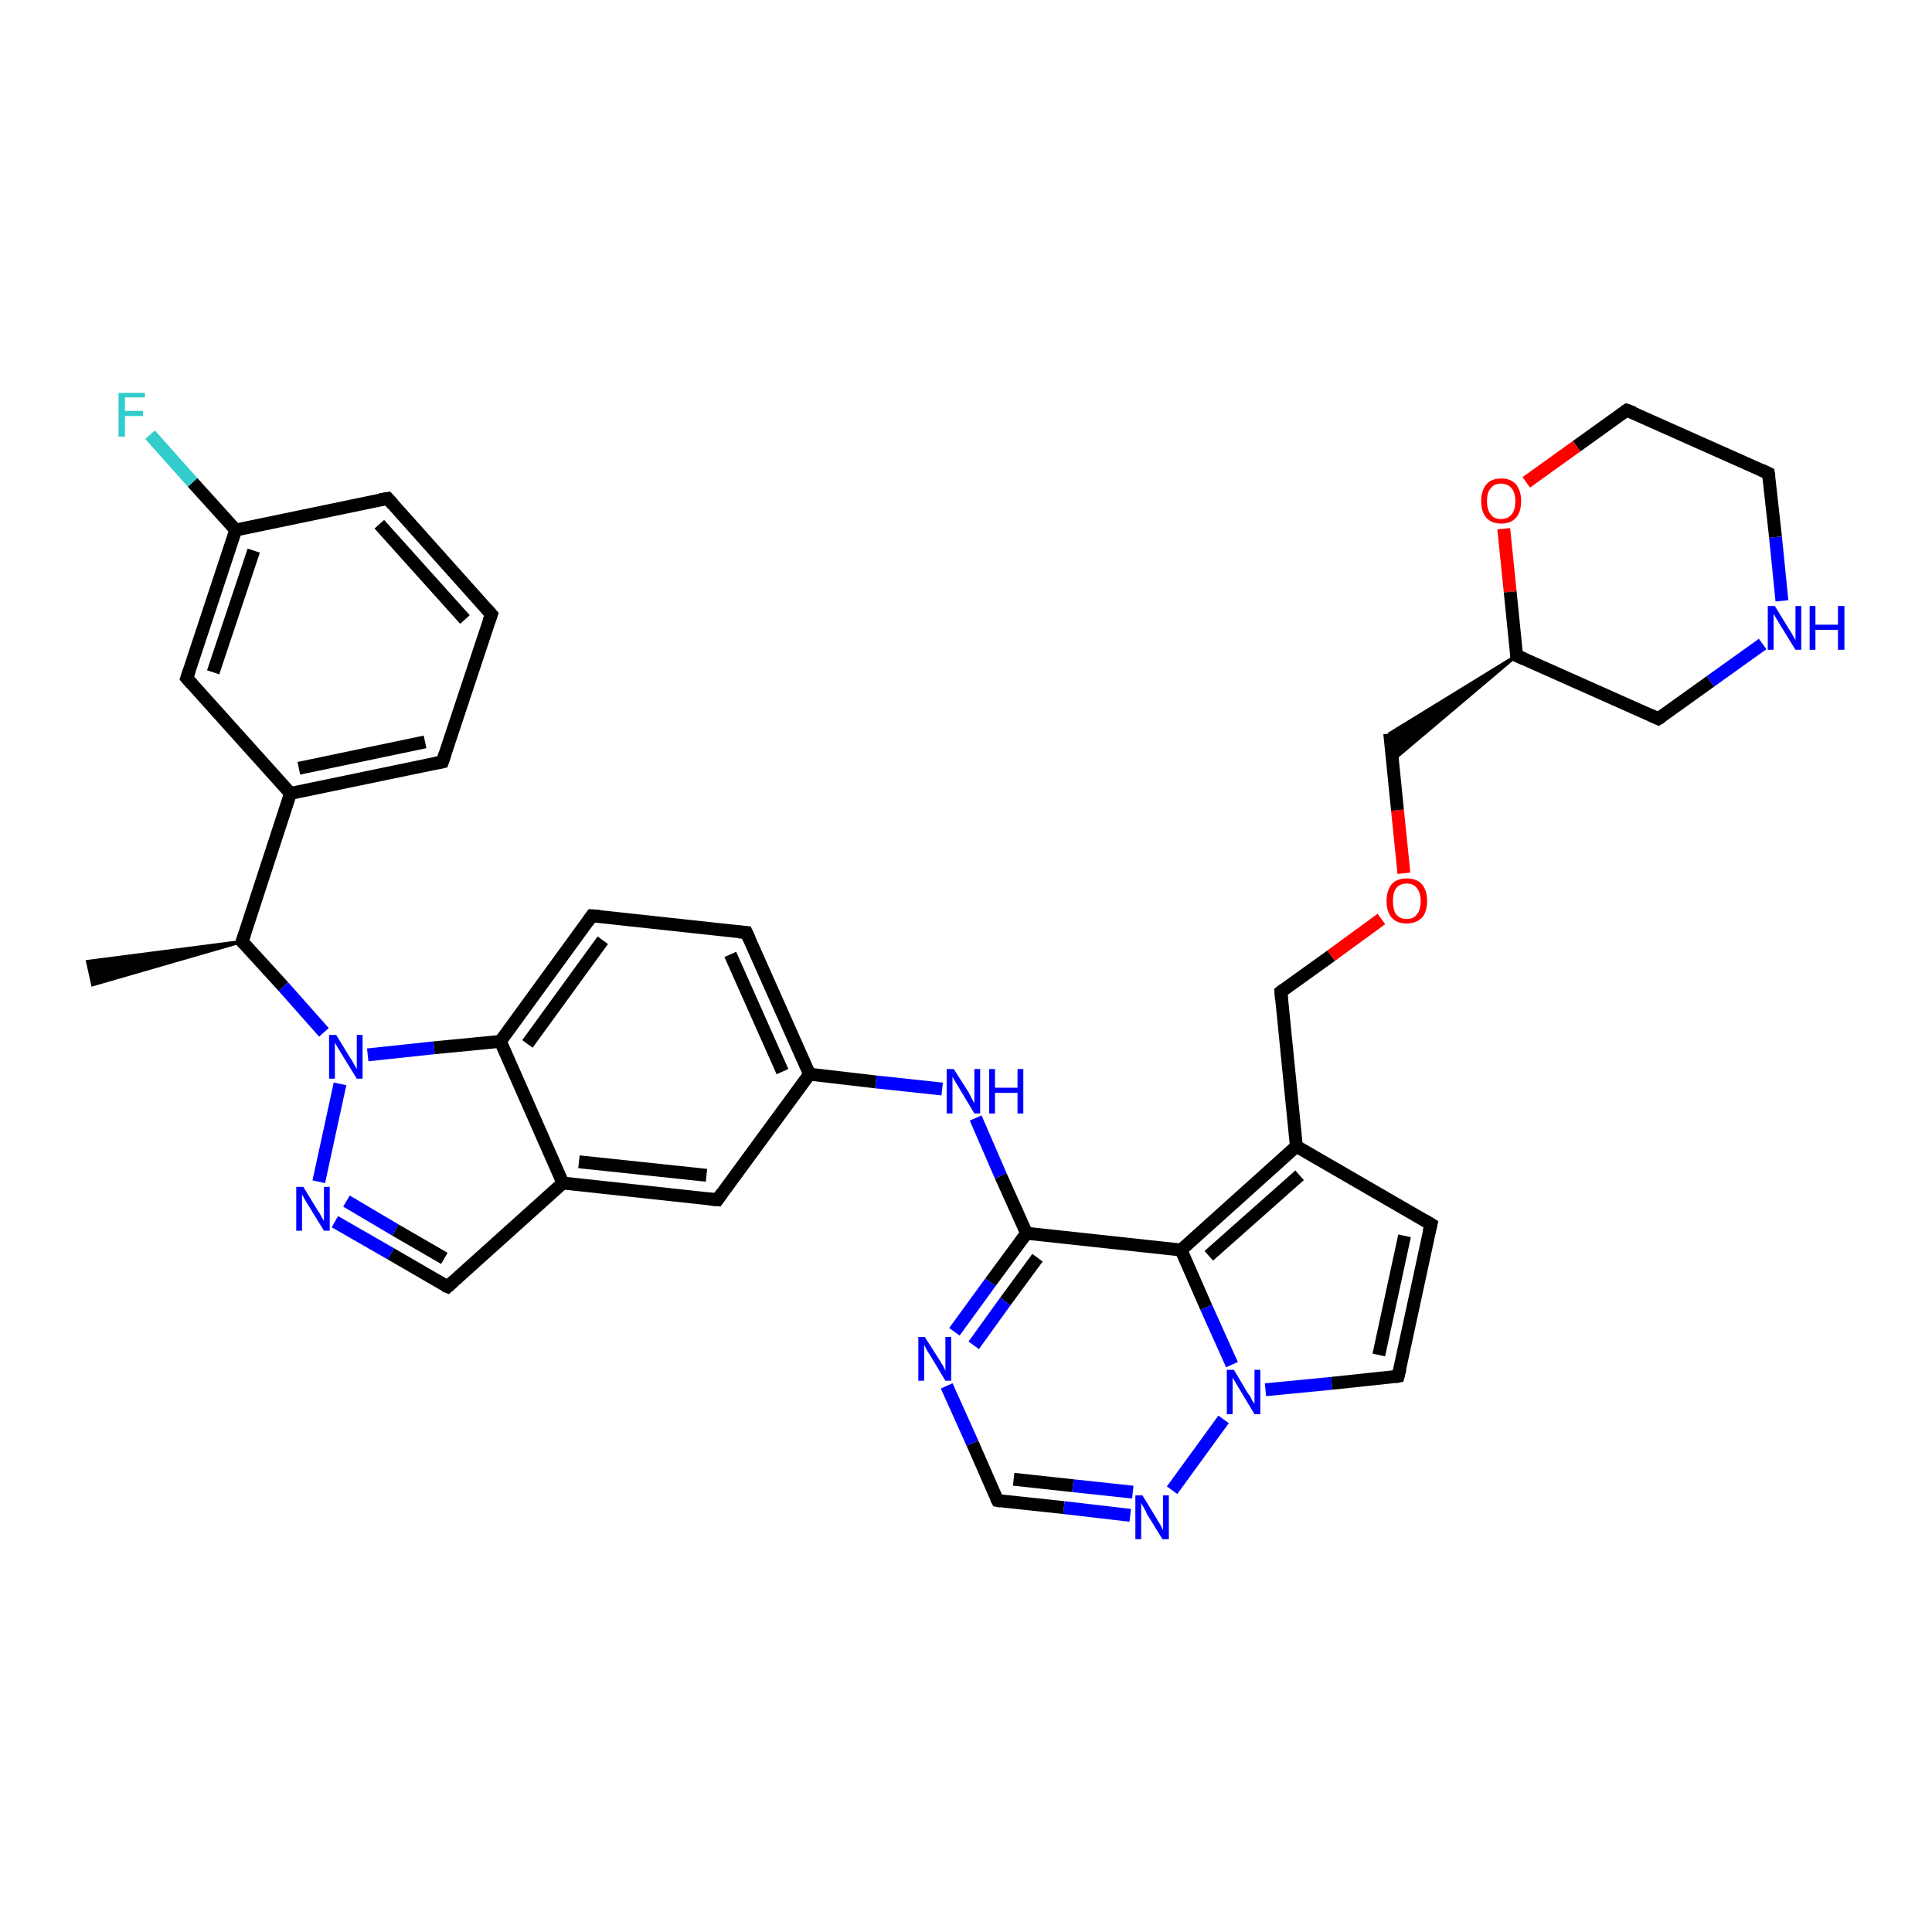 <?xml version='1.0' encoding='iso-8859-1'?>
<svg version='1.1' baseProfile='full'
              xmlns='http://www.w3.org/2000/svg'
                      xmlns:rdkit='http://www.rdkit.org/xml'
                      xmlns:xlink='http://www.w3.org/1999/xlink'
                  xml:space='preserve'
width='300px' height='300px' viewBox='0 0 300 300'>
<!-- END OF HEADER -->
<rect style='opacity:1.0;fill:#FFFFFF;stroke:none' width='300.0' height='300.0' x='0.0' y='0.0'> </rect>
<path class='bond-0 atom-1 atom-0' d='M 37.6,146.2 L 14.4,152.9 L 13.6,149.3 Z' style='fill:#000000;fill-rule:evenodd;fill-opacity:1;stroke:#000000;stroke-width:0.5px;stroke-linecap:butt;stroke-linejoin:miter;stroke-opacity:1;' />
<path class='bond-1 atom-1 atom-2' d='M 37.6,146.2 L 45.1,123.2' style='fill:none;fill-rule:evenodd;stroke:#000000;stroke-width:2.0px;stroke-linecap:butt;stroke-linejoin:miter;stroke-opacity:1' />
<path class='bond-2 atom-2 atom-3' d='M 45.1,123.2 L 68.7,118.3' style='fill:none;fill-rule:evenodd;stroke:#000000;stroke-width:2.0px;stroke-linecap:butt;stroke-linejoin:miter;stroke-opacity:1' />
<path class='bond-2 atom-2 atom-3' d='M 46.4,119.3 L 66.0,115.2' style='fill:none;fill-rule:evenodd;stroke:#000000;stroke-width:2.0px;stroke-linecap:butt;stroke-linejoin:miter;stroke-opacity:1' />
<path class='bond-3 atom-3 atom-4' d='M 68.7,118.3 L 76.3,95.4' style='fill:none;fill-rule:evenodd;stroke:#000000;stroke-width:2.0px;stroke-linecap:butt;stroke-linejoin:miter;stroke-opacity:1' />
<path class='bond-4 atom-4 atom-5' d='M 76.3,95.4 L 60.2,77.4' style='fill:none;fill-rule:evenodd;stroke:#000000;stroke-width:2.0px;stroke-linecap:butt;stroke-linejoin:miter;stroke-opacity:1' />
<path class='bond-4 atom-4 atom-5' d='M 72.2,96.2 L 58.9,81.4' style='fill:none;fill-rule:evenodd;stroke:#000000;stroke-width:2.0px;stroke-linecap:butt;stroke-linejoin:miter;stroke-opacity:1' />
<path class='bond-5 atom-5 atom-6' d='M 60.2,77.4 L 36.6,82.3' style='fill:none;fill-rule:evenodd;stroke:#000000;stroke-width:2.0px;stroke-linecap:butt;stroke-linejoin:miter;stroke-opacity:1' />
<path class='bond-6 atom-6 atom-7' d='M 36.6,82.3 L 29.9,74.9' style='fill:none;fill-rule:evenodd;stroke:#000000;stroke-width:2.0px;stroke-linecap:butt;stroke-linejoin:miter;stroke-opacity:1' />
<path class='bond-6 atom-6 atom-7' d='M 29.9,74.9 L 23.3,67.5' style='fill:none;fill-rule:evenodd;stroke:#33CCCC;stroke-width:2.0px;stroke-linecap:butt;stroke-linejoin:miter;stroke-opacity:1' />
<path class='bond-7 atom-6 atom-8' d='M 36.6,82.3 L 29.0,105.3' style='fill:none;fill-rule:evenodd;stroke:#000000;stroke-width:2.0px;stroke-linecap:butt;stroke-linejoin:miter;stroke-opacity:1' />
<path class='bond-7 atom-6 atom-8' d='M 39.4,85.5 L 33.1,104.4' style='fill:none;fill-rule:evenodd;stroke:#000000;stroke-width:2.0px;stroke-linecap:butt;stroke-linejoin:miter;stroke-opacity:1' />
<path class='bond-8 atom-1 atom-9' d='M 37.6,146.2 L 44.0,153.2' style='fill:none;fill-rule:evenodd;stroke:#000000;stroke-width:2.0px;stroke-linecap:butt;stroke-linejoin:miter;stroke-opacity:1' />
<path class='bond-8 atom-1 atom-9' d='M 44.0,153.2 L 50.3,160.3' style='fill:none;fill-rule:evenodd;stroke:#0000FF;stroke-width:2.0px;stroke-linecap:butt;stroke-linejoin:miter;stroke-opacity:1' />
<path class='bond-9 atom-9 atom-10' d='M 52.8,168.3 L 49.5,183.5' style='fill:none;fill-rule:evenodd;stroke:#0000FF;stroke-width:2.0px;stroke-linecap:butt;stroke-linejoin:miter;stroke-opacity:1' />
<path class='bond-10 atom-10 atom-11' d='M 52.0,189.7 L 60.7,194.7' style='fill:none;fill-rule:evenodd;stroke:#0000FF;stroke-width:2.0px;stroke-linecap:butt;stroke-linejoin:miter;stroke-opacity:1' />
<path class='bond-10 atom-10 atom-11' d='M 60.7,194.7 L 69.5,199.8' style='fill:none;fill-rule:evenodd;stroke:#000000;stroke-width:2.0px;stroke-linecap:butt;stroke-linejoin:miter;stroke-opacity:1' />
<path class='bond-10 atom-10 atom-11' d='M 53.8,186.5 L 61.4,191.0' style='fill:none;fill-rule:evenodd;stroke:#0000FF;stroke-width:2.0px;stroke-linecap:butt;stroke-linejoin:miter;stroke-opacity:1' />
<path class='bond-10 atom-10 atom-11' d='M 61.4,191.0 L 69.0,195.4' style='fill:none;fill-rule:evenodd;stroke:#000000;stroke-width:2.0px;stroke-linecap:butt;stroke-linejoin:miter;stroke-opacity:1' />
<path class='bond-11 atom-11 atom-12' d='M 69.5,199.8 L 87.4,183.7' style='fill:none;fill-rule:evenodd;stroke:#000000;stroke-width:2.0px;stroke-linecap:butt;stroke-linejoin:miter;stroke-opacity:1' />
<path class='bond-12 atom-12 atom-13' d='M 87.4,183.7 L 111.4,186.3' style='fill:none;fill-rule:evenodd;stroke:#000000;stroke-width:2.0px;stroke-linecap:butt;stroke-linejoin:miter;stroke-opacity:1' />
<path class='bond-12 atom-12 atom-13' d='M 89.9,180.4 L 109.7,182.5' style='fill:none;fill-rule:evenodd;stroke:#000000;stroke-width:2.0px;stroke-linecap:butt;stroke-linejoin:miter;stroke-opacity:1' />
<path class='bond-13 atom-13 atom-14' d='M 111.4,186.3 L 125.7,166.8' style='fill:none;fill-rule:evenodd;stroke:#000000;stroke-width:2.0px;stroke-linecap:butt;stroke-linejoin:miter;stroke-opacity:1' />
<path class='bond-14 atom-14 atom-15' d='M 125.7,166.8 L 136.0,168.0' style='fill:none;fill-rule:evenodd;stroke:#000000;stroke-width:2.0px;stroke-linecap:butt;stroke-linejoin:miter;stroke-opacity:1' />
<path class='bond-14 atom-14 atom-15' d='M 136.0,168.0 L 146.3,169.1' style='fill:none;fill-rule:evenodd;stroke:#0000FF;stroke-width:2.0px;stroke-linecap:butt;stroke-linejoin:miter;stroke-opacity:1' />
<path class='bond-15 atom-15 atom-16' d='M 151.5,173.6 L 155.4,182.6' style='fill:none;fill-rule:evenodd;stroke:#0000FF;stroke-width:2.0px;stroke-linecap:butt;stroke-linejoin:miter;stroke-opacity:1' />
<path class='bond-15 atom-15 atom-16' d='M 155.4,182.6 L 159.4,191.5' style='fill:none;fill-rule:evenodd;stroke:#000000;stroke-width:2.0px;stroke-linecap:butt;stroke-linejoin:miter;stroke-opacity:1' />
<path class='bond-16 atom-16 atom-17' d='M 159.4,191.5 L 153.8,199.1' style='fill:none;fill-rule:evenodd;stroke:#000000;stroke-width:2.0px;stroke-linecap:butt;stroke-linejoin:miter;stroke-opacity:1' />
<path class='bond-16 atom-16 atom-17' d='M 153.8,199.1 L 148.2,206.8' style='fill:none;fill-rule:evenodd;stroke:#0000FF;stroke-width:2.0px;stroke-linecap:butt;stroke-linejoin:miter;stroke-opacity:1' />
<path class='bond-16 atom-16 atom-17' d='M 161.1,195.3 L 156.1,202.1' style='fill:none;fill-rule:evenodd;stroke:#000000;stroke-width:2.0px;stroke-linecap:butt;stroke-linejoin:miter;stroke-opacity:1' />
<path class='bond-16 atom-16 atom-17' d='M 156.1,202.1 L 151.2,208.9' style='fill:none;fill-rule:evenodd;stroke:#0000FF;stroke-width:2.0px;stroke-linecap:butt;stroke-linejoin:miter;stroke-opacity:1' />
<path class='bond-17 atom-17 atom-18' d='M 147.0,215.2 L 151.0,224.1' style='fill:none;fill-rule:evenodd;stroke:#0000FF;stroke-width:2.0px;stroke-linecap:butt;stroke-linejoin:miter;stroke-opacity:1' />
<path class='bond-17 atom-17 atom-18' d='M 151.0,224.1 L 154.9,233.0' style='fill:none;fill-rule:evenodd;stroke:#000000;stroke-width:2.0px;stroke-linecap:butt;stroke-linejoin:miter;stroke-opacity:1' />
<path class='bond-18 atom-18 atom-19' d='M 154.9,233.0 L 165.2,234.1' style='fill:none;fill-rule:evenodd;stroke:#000000;stroke-width:2.0px;stroke-linecap:butt;stroke-linejoin:miter;stroke-opacity:1' />
<path class='bond-18 atom-18 atom-19' d='M 165.2,234.1 L 175.5,235.3' style='fill:none;fill-rule:evenodd;stroke:#0000FF;stroke-width:2.0px;stroke-linecap:butt;stroke-linejoin:miter;stroke-opacity:1' />
<path class='bond-18 atom-18 atom-19' d='M 157.4,229.7 L 166.6,230.7' style='fill:none;fill-rule:evenodd;stroke:#000000;stroke-width:2.0px;stroke-linecap:butt;stroke-linejoin:miter;stroke-opacity:1' />
<path class='bond-18 atom-18 atom-19' d='M 166.6,230.7 L 175.9,231.7' style='fill:none;fill-rule:evenodd;stroke:#0000FF;stroke-width:2.0px;stroke-linecap:butt;stroke-linejoin:miter;stroke-opacity:1' />
<path class='bond-19 atom-19 atom-20' d='M 182.0,231.4 L 190.0,220.4' style='fill:none;fill-rule:evenodd;stroke:#0000FF;stroke-width:2.0px;stroke-linecap:butt;stroke-linejoin:miter;stroke-opacity:1' />
<path class='bond-20 atom-20 atom-21' d='M 196.5,215.8 L 206.8,214.8' style='fill:none;fill-rule:evenodd;stroke:#0000FF;stroke-width:2.0px;stroke-linecap:butt;stroke-linejoin:miter;stroke-opacity:1' />
<path class='bond-20 atom-20 atom-21' d='M 206.8,214.8 L 217.1,213.7' style='fill:none;fill-rule:evenodd;stroke:#000000;stroke-width:2.0px;stroke-linecap:butt;stroke-linejoin:miter;stroke-opacity:1' />
<path class='bond-21 atom-21 atom-22' d='M 217.1,213.7 L 222.2,190.1' style='fill:none;fill-rule:evenodd;stroke:#000000;stroke-width:2.0px;stroke-linecap:butt;stroke-linejoin:miter;stroke-opacity:1' />
<path class='bond-21 atom-21 atom-22' d='M 214.1,210.4 L 218.1,191.9' style='fill:none;fill-rule:evenodd;stroke:#000000;stroke-width:2.0px;stroke-linecap:butt;stroke-linejoin:miter;stroke-opacity:1' />
<path class='bond-22 atom-22 atom-23' d='M 222.2,190.1 L 201.3,178.0' style='fill:none;fill-rule:evenodd;stroke:#000000;stroke-width:2.0px;stroke-linecap:butt;stroke-linejoin:miter;stroke-opacity:1' />
<path class='bond-23 atom-23 atom-24' d='M 201.3,178.0 L 198.9,154.0' style='fill:none;fill-rule:evenodd;stroke:#000000;stroke-width:2.0px;stroke-linecap:butt;stroke-linejoin:miter;stroke-opacity:1' />
<path class='bond-24 atom-24 atom-25' d='M 198.9,154.0 L 206.7,148.4' style='fill:none;fill-rule:evenodd;stroke:#000000;stroke-width:2.0px;stroke-linecap:butt;stroke-linejoin:miter;stroke-opacity:1' />
<path class='bond-24 atom-24 atom-25' d='M 206.7,148.4 L 214.5,142.7' style='fill:none;fill-rule:evenodd;stroke:#FF0000;stroke-width:2.0px;stroke-linecap:butt;stroke-linejoin:miter;stroke-opacity:1' />
<path class='bond-25 atom-25 atom-26' d='M 218.0,135.6 L 217.0,125.8' style='fill:none;fill-rule:evenodd;stroke:#FF0000;stroke-width:2.0px;stroke-linecap:butt;stroke-linejoin:miter;stroke-opacity:1' />
<path class='bond-25 atom-25 atom-26' d='M 217.0,125.8 L 215.8,113.9' style='fill:none;fill-rule:evenodd;stroke:#000000;stroke-width:2.0px;stroke-linecap:butt;stroke-linejoin:miter;stroke-opacity:1' />
<path class='bond-26 atom-27 atom-26' d='M 235.5,101.8 L 216.2,118.1 L 215.8,113.9 Z' style='fill:#000000;fill-rule:evenodd;fill-opacity:1;stroke:#000000;stroke-width:0.5px;stroke-linecap:butt;stroke-linejoin:miter;stroke-opacity:1;' />
<path class='bond-27 atom-27 atom-28' d='M 235.5,101.8 L 257.5,111.6' style='fill:none;fill-rule:evenodd;stroke:#000000;stroke-width:2.0px;stroke-linecap:butt;stroke-linejoin:miter;stroke-opacity:1' />
<path class='bond-28 atom-28 atom-29' d='M 257.5,111.6 L 265.6,105.8' style='fill:none;fill-rule:evenodd;stroke:#000000;stroke-width:2.0px;stroke-linecap:butt;stroke-linejoin:miter;stroke-opacity:1' />
<path class='bond-28 atom-28 atom-29' d='M 265.6,105.8 L 273.7,100.0' style='fill:none;fill-rule:evenodd;stroke:#0000FF;stroke-width:2.0px;stroke-linecap:butt;stroke-linejoin:miter;stroke-opacity:1' />
<path class='bond-29 atom-29 atom-30' d='M 276.7,93.3 L 275.7,83.4' style='fill:none;fill-rule:evenodd;stroke:#0000FF;stroke-width:2.0px;stroke-linecap:butt;stroke-linejoin:miter;stroke-opacity:1' />
<path class='bond-29 atom-29 atom-30' d='M 275.7,83.4 L 274.6,73.5' style='fill:none;fill-rule:evenodd;stroke:#000000;stroke-width:2.0px;stroke-linecap:butt;stroke-linejoin:miter;stroke-opacity:1' />
<path class='bond-30 atom-30 atom-31' d='M 274.6,73.5 L 252.6,63.7' style='fill:none;fill-rule:evenodd;stroke:#000000;stroke-width:2.0px;stroke-linecap:butt;stroke-linejoin:miter;stroke-opacity:1' />
<path class='bond-31 atom-31 atom-32' d='M 252.6,63.7 L 244.8,69.3' style='fill:none;fill-rule:evenodd;stroke:#000000;stroke-width:2.0px;stroke-linecap:butt;stroke-linejoin:miter;stroke-opacity:1' />
<path class='bond-31 atom-31 atom-32' d='M 244.8,69.3 L 237.0,74.9' style='fill:none;fill-rule:evenodd;stroke:#FF0000;stroke-width:2.0px;stroke-linecap:butt;stroke-linejoin:miter;stroke-opacity:1' />
<path class='bond-32 atom-23 atom-33' d='M 201.3,178.0 L 183.4,194.1' style='fill:none;fill-rule:evenodd;stroke:#000000;stroke-width:2.0px;stroke-linecap:butt;stroke-linejoin:miter;stroke-opacity:1' />
<path class='bond-32 atom-23 atom-33' d='M 201.8,182.5 L 187.7,195.0' style='fill:none;fill-rule:evenodd;stroke:#000000;stroke-width:2.0px;stroke-linecap:butt;stroke-linejoin:miter;stroke-opacity:1' />
<path class='bond-33 atom-14 atom-34' d='M 125.7,166.8 L 115.9,144.8' style='fill:none;fill-rule:evenodd;stroke:#000000;stroke-width:2.0px;stroke-linecap:butt;stroke-linejoin:miter;stroke-opacity:1' />
<path class='bond-33 atom-14 atom-34' d='M 121.5,166.4 L 113.4,148.2' style='fill:none;fill-rule:evenodd;stroke:#000000;stroke-width:2.0px;stroke-linecap:butt;stroke-linejoin:miter;stroke-opacity:1' />
<path class='bond-34 atom-34 atom-35' d='M 115.9,144.8 L 91.9,142.2' style='fill:none;fill-rule:evenodd;stroke:#000000;stroke-width:2.0px;stroke-linecap:butt;stroke-linejoin:miter;stroke-opacity:1' />
<path class='bond-35 atom-35 atom-36' d='M 91.9,142.2 L 77.7,161.7' style='fill:none;fill-rule:evenodd;stroke:#000000;stroke-width:2.0px;stroke-linecap:butt;stroke-linejoin:miter;stroke-opacity:1' />
<path class='bond-35 atom-35 atom-36' d='M 93.6,146.0 L 81.9,162.1' style='fill:none;fill-rule:evenodd;stroke:#000000;stroke-width:2.0px;stroke-linecap:butt;stroke-linejoin:miter;stroke-opacity:1' />
<path class='bond-36 atom-8 atom-2' d='M 29.0,105.3 L 45.1,123.2' style='fill:none;fill-rule:evenodd;stroke:#000000;stroke-width:2.0px;stroke-linecap:butt;stroke-linejoin:miter;stroke-opacity:1' />
<path class='bond-37 atom-36 atom-9' d='M 77.7,161.7 L 67.4,162.7' style='fill:none;fill-rule:evenodd;stroke:#000000;stroke-width:2.0px;stroke-linecap:butt;stroke-linejoin:miter;stroke-opacity:1' />
<path class='bond-37 atom-36 atom-9' d='M 67.4,162.7 L 57.1,163.8' style='fill:none;fill-rule:evenodd;stroke:#0000FF;stroke-width:2.0px;stroke-linecap:butt;stroke-linejoin:miter;stroke-opacity:1' />
<path class='bond-38 atom-36 atom-12' d='M 77.7,161.7 L 87.4,183.7' style='fill:none;fill-rule:evenodd;stroke:#000000;stroke-width:2.0px;stroke-linecap:butt;stroke-linejoin:miter;stroke-opacity:1' />
<path class='bond-39 atom-33 atom-16' d='M 183.4,194.1 L 159.4,191.5' style='fill:none;fill-rule:evenodd;stroke:#000000;stroke-width:2.0px;stroke-linecap:butt;stroke-linejoin:miter;stroke-opacity:1' />
<path class='bond-40 atom-33 atom-20' d='M 183.4,194.1 L 187.3,203.0' style='fill:none;fill-rule:evenodd;stroke:#000000;stroke-width:2.0px;stroke-linecap:butt;stroke-linejoin:miter;stroke-opacity:1' />
<path class='bond-40 atom-33 atom-20' d='M 187.3,203.0 L 191.3,211.9' style='fill:none;fill-rule:evenodd;stroke:#0000FF;stroke-width:2.0px;stroke-linecap:butt;stroke-linejoin:miter;stroke-opacity:1' />
<path class='bond-41 atom-32 atom-27' d='M 233.5,82.1 L 234.5,91.9' style='fill:none;fill-rule:evenodd;stroke:#FF0000;stroke-width:2.0px;stroke-linecap:butt;stroke-linejoin:miter;stroke-opacity:1' />
<path class='bond-41 atom-32 atom-27' d='M 234.5,91.9 L 235.5,101.8' style='fill:none;fill-rule:evenodd;stroke:#000000;stroke-width:2.0px;stroke-linecap:butt;stroke-linejoin:miter;stroke-opacity:1' />
<path d='M 38.0,145.0 L 37.6,146.2 L 37.9,146.5' style='fill:none;stroke:#000000;stroke-width:2.0px;stroke-linecap:butt;stroke-linejoin:miter;stroke-opacity:1;' />
<path d='M 67.6,118.5 L 68.7,118.3 L 69.1,117.1' style='fill:none;stroke:#000000;stroke-width:2.0px;stroke-linecap:butt;stroke-linejoin:miter;stroke-opacity:1;' />
<path d='M 75.9,96.5 L 76.3,95.4 L 75.5,94.5' style='fill:none;stroke:#000000;stroke-width:2.0px;stroke-linecap:butt;stroke-linejoin:miter;stroke-opacity:1;' />
<path d='M 61.0,78.3 L 60.2,77.4 L 59.0,77.6' style='fill:none;stroke:#000000;stroke-width:2.0px;stroke-linecap:butt;stroke-linejoin:miter;stroke-opacity:1;' />
<path d='M 29.4,104.1 L 29.0,105.3 L 29.8,106.2' style='fill:none;stroke:#000000;stroke-width:2.0px;stroke-linecap:butt;stroke-linejoin:miter;stroke-opacity:1;' />
<path d='M 69.0,199.6 L 69.5,199.8 L 70.4,199.0' style='fill:none;stroke:#000000;stroke-width:2.0px;stroke-linecap:butt;stroke-linejoin:miter;stroke-opacity:1;' />
<path d='M 110.2,186.2 L 111.4,186.3 L 112.1,185.3' style='fill:none;stroke:#000000;stroke-width:2.0px;stroke-linecap:butt;stroke-linejoin:miter;stroke-opacity:1;' />
<path d='M 154.7,232.6 L 154.9,233.0 L 155.4,233.1' style='fill:none;stroke:#000000;stroke-width:2.0px;stroke-linecap:butt;stroke-linejoin:miter;stroke-opacity:1;' />
<path d='M 216.6,213.8 L 217.1,213.7 L 217.4,212.5' style='fill:none;stroke:#000000;stroke-width:2.0px;stroke-linecap:butt;stroke-linejoin:miter;stroke-opacity:1;' />
<path d='M 221.9,191.3 L 222.2,190.1 L 221.2,189.5' style='fill:none;stroke:#000000;stroke-width:2.0px;stroke-linecap:butt;stroke-linejoin:miter;stroke-opacity:1;' />
<path d='M 199.0,155.2 L 198.9,154.0 L 199.3,153.7' style='fill:none;stroke:#000000;stroke-width:2.0px;stroke-linecap:butt;stroke-linejoin:miter;stroke-opacity:1;' />
<path d='M 236.6,102.3 L 235.5,101.8 L 235.5,101.3' style='fill:none;stroke:#000000;stroke-width:2.0px;stroke-linecap:butt;stroke-linejoin:miter;stroke-opacity:1;' />
<path d='M 256.4,111.1 L 257.5,111.6 L 258.0,111.3' style='fill:none;stroke:#000000;stroke-width:2.0px;stroke-linecap:butt;stroke-linejoin:miter;stroke-opacity:1;' />
<path d='M 274.7,74.0 L 274.6,73.5 L 273.5,73.0' style='fill:none;stroke:#000000;stroke-width:2.0px;stroke-linecap:butt;stroke-linejoin:miter;stroke-opacity:1;' />
<path d='M 253.7,64.1 L 252.6,63.7 L 252.3,63.9' style='fill:none;stroke:#000000;stroke-width:2.0px;stroke-linecap:butt;stroke-linejoin:miter;stroke-opacity:1;' />
<path d='M 116.4,145.9 L 115.9,144.8 L 114.7,144.7' style='fill:none;stroke:#000000;stroke-width:2.0px;stroke-linecap:butt;stroke-linejoin:miter;stroke-opacity:1;' />
<path d='M 93.1,142.3 L 91.9,142.2 L 91.2,143.2' style='fill:none;stroke:#000000;stroke-width:2.0px;stroke-linecap:butt;stroke-linejoin:miter;stroke-opacity:1;' />
<path class='atom-7' d='M 18.4 61.0
L 22.5 61.0
L 22.5 61.7
L 19.4 61.7
L 19.4 63.8
L 22.2 63.8
L 22.2 64.6
L 19.4 64.6
L 19.4 67.8
L 18.4 67.8
L 18.4 61.0
' fill='#33CCCC'/>
<path class='atom-9' d='M 52.2 160.7
L 54.4 164.3
Q 54.7 164.7, 55.0 165.3
Q 55.4 166.0, 55.4 166.0
L 55.4 160.7
L 56.3 160.7
L 56.3 167.5
L 55.4 167.5
L 53.0 163.6
Q 52.7 163.1, 52.4 162.6
Q 52.1 162.1, 52.0 161.9
L 52.0 167.5
L 51.1 167.5
L 51.1 160.7
L 52.2 160.7
' fill='#0000FF'/>
<path class='atom-10' d='M 47.1 184.3
L 49.3 187.9
Q 49.6 188.3, 49.9 188.9
Q 50.3 189.6, 50.3 189.6
L 50.3 184.3
L 51.2 184.3
L 51.2 191.1
L 50.3 191.1
L 47.9 187.2
Q 47.6 186.7, 47.3 186.2
Q 47.0 185.6, 46.9 185.5
L 46.9 191.1
L 46.0 191.1
L 46.0 184.3
L 47.1 184.3
' fill='#0000FF'/>
<path class='atom-15' d='M 148.1 166.0
L 150.4 169.6
Q 150.6 170.0, 150.9 170.6
Q 151.3 171.3, 151.3 171.3
L 151.3 166.0
L 152.2 166.0
L 152.2 172.9
L 151.3 172.9
L 148.9 168.9
Q 148.6 168.4, 148.3 167.9
Q 148.0 167.4, 147.9 167.2
L 147.9 172.9
L 147.0 172.9
L 147.0 166.0
L 148.1 166.0
' fill='#0000FF'/>
<path class='atom-15' d='M 153.6 166.0
L 154.5 166.0
L 154.5 168.9
L 158.0 168.9
L 158.0 166.0
L 158.9 166.0
L 158.9 172.9
L 158.0 172.9
L 158.0 169.7
L 154.5 169.7
L 154.5 172.9
L 153.6 172.9
L 153.6 166.0
' fill='#0000FF'/>
<path class='atom-17' d='M 143.6 207.6
L 145.9 211.2
Q 146.1 211.5, 146.5 212.2
Q 146.8 212.8, 146.8 212.9
L 146.8 207.6
L 147.7 207.6
L 147.7 214.4
L 146.8 214.4
L 144.4 210.4
Q 144.1 210.0, 143.8 209.4
Q 143.5 208.9, 143.5 208.7
L 143.5 214.4
L 142.6 214.4
L 142.6 207.6
L 143.6 207.6
' fill='#0000FF'/>
<path class='atom-19' d='M 177.4 232.2
L 179.6 235.8
Q 179.8 236.2, 180.2 236.8
Q 180.5 237.5, 180.6 237.5
L 180.6 232.2
L 181.5 232.2
L 181.5 239.0
L 180.5 239.0
L 178.1 235.1
Q 177.9 234.6, 177.6 234.1
Q 177.3 233.6, 177.2 233.4
L 177.2 239.0
L 176.3 239.0
L 176.3 232.2
L 177.4 232.2
' fill='#0000FF'/>
<path class='atom-20' d='M 191.6 212.7
L 193.8 216.4
Q 194.1 216.7, 194.4 217.4
Q 194.8 218.0, 194.8 218.0
L 194.8 212.7
L 195.7 212.7
L 195.7 219.6
L 194.8 219.6
L 192.4 215.6
Q 192.1 215.1, 191.8 214.6
Q 191.5 214.1, 191.4 213.9
L 191.4 219.6
L 190.5 219.6
L 190.5 212.7
L 191.6 212.7
' fill='#0000FF'/>
<path class='atom-25' d='M 215.3 139.9
Q 215.3 138.3, 216.1 137.3
Q 216.9 136.4, 218.4 136.4
Q 220.0 136.4, 220.8 137.3
Q 221.6 138.3, 221.6 139.9
Q 221.6 141.6, 220.8 142.5
Q 219.9 143.4, 218.4 143.4
Q 216.9 143.4, 216.1 142.5
Q 215.3 141.6, 215.3 139.9
M 218.4 142.7
Q 219.5 142.7, 220.0 142.0
Q 220.6 141.3, 220.6 139.9
Q 220.6 138.6, 220.0 137.9
Q 219.5 137.2, 218.4 137.2
Q 217.4 137.2, 216.8 137.9
Q 216.3 138.6, 216.3 139.9
Q 216.3 141.3, 216.8 142.0
Q 217.4 142.7, 218.4 142.7
' fill='#FF0000'/>
<path class='atom-29' d='M 275.6 94.1
L 277.8 97.7
Q 278.1 98.1, 278.4 98.7
Q 278.8 99.4, 278.8 99.4
L 278.8 94.1
L 279.7 94.1
L 279.7 100.9
L 278.8 100.9
L 276.4 97.0
Q 276.1 96.5, 275.8 96.0
Q 275.5 95.5, 275.4 95.3
L 275.4 100.9
L 274.5 100.9
L 274.5 94.1
L 275.6 94.1
' fill='#0000FF'/>
<path class='atom-29' d='M 281.0 94.1
L 281.9 94.1
L 281.9 97.0
L 285.4 97.0
L 285.4 94.1
L 286.4 94.1
L 286.4 100.9
L 285.4 100.9
L 285.4 97.8
L 281.9 97.8
L 281.9 100.9
L 281.0 100.9
L 281.0 94.1
' fill='#0000FF'/>
<path class='atom-32' d='M 230.0 77.8
Q 230.0 76.2, 230.8 75.2
Q 231.6 74.3, 233.1 74.3
Q 234.6 74.3, 235.4 75.2
Q 236.2 76.2, 236.2 77.8
Q 236.2 79.5, 235.4 80.4
Q 234.6 81.3, 233.1 81.3
Q 231.6 81.3, 230.8 80.4
Q 230.0 79.5, 230.0 77.8
M 233.1 80.6
Q 234.1 80.6, 234.7 79.9
Q 235.3 79.2, 235.3 77.8
Q 235.3 76.5, 234.7 75.8
Q 234.1 75.1, 233.1 75.1
Q 232.0 75.1, 231.5 75.8
Q 230.9 76.4, 230.9 77.8
Q 230.9 79.2, 231.5 79.9
Q 232.0 80.6, 233.1 80.6
' fill='#FF0000'/>
</svg>
